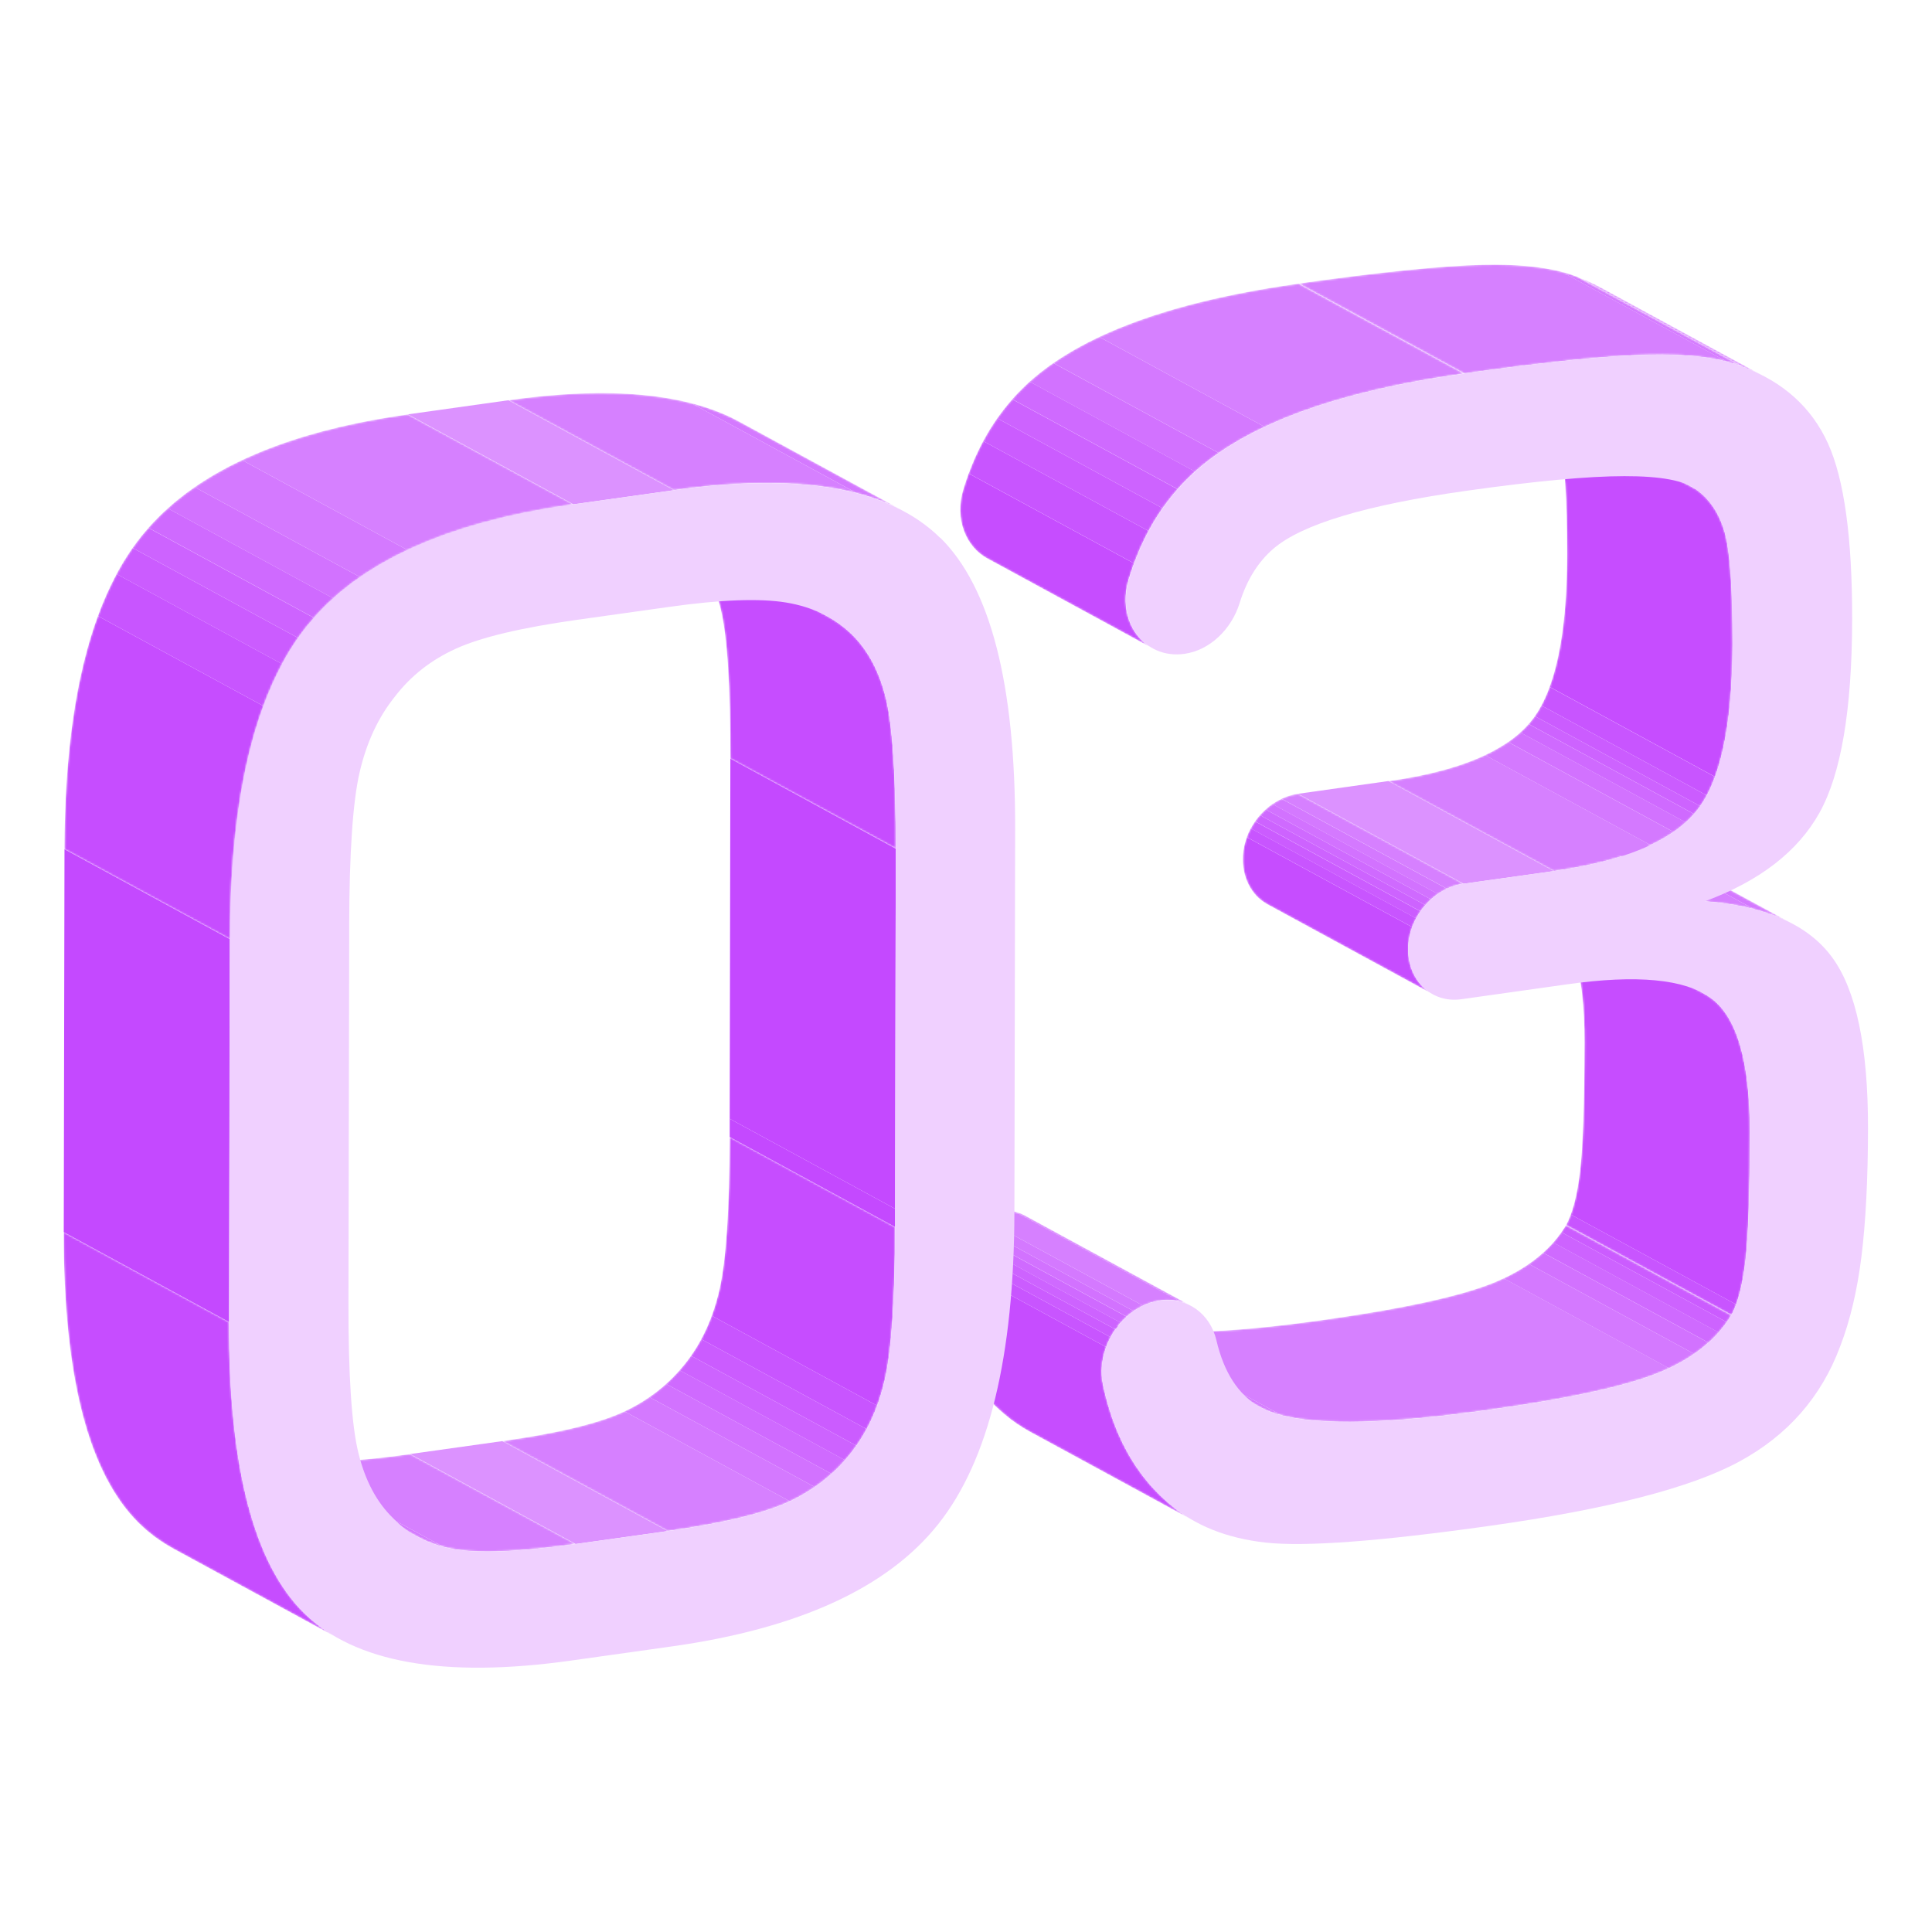 <svg width="1000" height="1000" viewBox="0 0 1000 1000" fill="none" xmlns="http://www.w3.org/2000/svg">
<mask id="mask0_2514_3" style="mask-type:luminance" maskUnits="userSpaceOnUse" x="796" y="467" width="110" height="214">
<path d="M796.129 467.539L881.744 514.095C883.081 514.811 884.37 515.623 885.564 516.482C899.125 526.223 905.857 549.429 905.809 586.053C905.762 617.997 904.998 640.2 903.517 652.663C902.037 665.173 899.602 674.58 896.212 680.787L810.597 634.232C813.988 628.024 816.423 618.618 817.903 606.107C819.383 593.597 820.147 571.394 820.195 539.497C820.243 502.873 813.51 479.715 799.949 469.927C798.756 469.067 797.514 468.303 796.129 467.539Z" fill="white"/>
</mask>
<g mask="url(#mask0_2514_3)">
<path d="M896.116 680.787L810.502 634.232C810.502 634.232 810.549 634.088 810.597 634.041L896.212 680.596C896.212 680.596 896.164 680.739 896.116 680.787Z" fill="#CB5CFF"/>
<path d="M896.26 680.596L810.646 634.04C811.505 632.465 812.269 630.65 813.033 628.645L898.648 675.2C897.932 677.206 897.12 678.972 896.26 680.596Z" fill="#C855FF"/>
<path d="M898.647 675.2L813.032 628.645C815.181 622.82 816.757 615.323 817.855 606.107C819.335 593.597 820.099 571.394 820.147 539.497C820.195 502.873 813.462 479.715 799.901 469.927C798.708 469.067 797.466 468.303 796.081 467.539L881.696 514.095C883.033 514.811 884.322 515.623 885.516 516.482C899.077 526.223 905.809 549.429 905.761 586.053C905.714 617.997 904.95 640.2 903.47 652.663C902.371 661.878 900.748 669.375 898.647 675.2Z" fill="#C64DFF"/>
</g>
<mask id="mask1_2514_3" style="mask-type:luminance" maskUnits="userSpaceOnUse" x="796" y="419" width="133" height="60">
<path d="M842.684 431.87L928.298 478.426C916.313 471.932 901.033 467.969 882.411 466.536L796.797 419.981C815.419 421.365 830.747 425.329 842.684 431.87Z" fill="white"/>
</mask>
<g mask="url(#mask1_2514_3)">
<path d="M882.363 466.536L796.749 419.981C806.108 420.697 814.607 422.034 822.295 424.039L907.909 470.595C900.221 468.589 891.722 467.252 882.363 466.536Z" fill="#D680FF"/>
<path d="M907.909 470.595L822.295 424.039C828.789 425.71 834.662 427.859 839.962 430.485L925.576 477.041C920.276 474.462 914.403 472.314 907.909 470.595Z" fill="#D479FF"/>
<path d="M925.576 477.041L839.962 430.486C840.869 430.963 841.776 431.393 842.684 431.87L928.298 478.426C927.391 477.948 926.483 477.471 925.576 477.041Z" fill="#D272FF"/>
</g>
<mask id="mask2_2514_3" style="mask-type:luminance" maskUnits="userSpaceOnUse" x="566" y="634" width="331" height="102">
<path d="M652.595 728.536L566.98 681.98C584.361 691.435 623.324 691.912 683.918 683.365C726.797 677.349 756.736 670.759 773.735 663.692C790.733 656.578 802.957 646.789 810.501 634.183L896.116 680.739C888.571 693.345 876.348 703.133 859.349 710.248C842.35 717.363 812.411 723.904 769.533 729.921C708.939 738.42 669.975 737.99 652.595 728.536Z" fill="white"/>
</mask>
<g mask="url(#mask2_2514_3)">
<path d="M652.595 728.536L566.98 681.981C567.41 682.22 567.84 682.411 568.269 682.649L653.884 729.205C653.454 728.966 653.024 728.775 652.595 728.536Z" fill="#D272FF"/>
<path d="M653.884 729.204L568.27 682.648C570.992 683.985 574.143 685.084 577.772 686.039L663.386 732.594C659.757 731.639 656.558 730.541 653.884 729.204Z" fill="#D479FF"/>
<path d="M663.387 732.594L577.772 686.038C598.304 691.338 633.687 690.431 683.919 683.364C726.798 677.348 756.736 670.759 773.735 663.692C775.311 663.023 776.839 662.355 778.319 661.638L863.933 708.194C862.453 708.91 860.925 709.579 859.349 710.247C842.351 717.362 812.412 723.903 769.533 729.92C719.301 736.987 683.919 737.846 663.387 732.594Z" fill="#D680FF"/>
<path d="M863.932 708.242L778.318 661.686C783.093 659.442 787.438 656.959 791.354 654.238L876.968 700.793C873.053 703.515 868.66 705.998 863.932 708.242Z" fill="#D479FF"/>
<path d="M876.968 700.794L791.354 654.238C793.98 652.424 796.463 650.466 798.707 648.413L884.322 694.969C882.03 697.022 879.595 698.932 876.968 700.794Z" fill="#D272FF"/>
<path d="M884.37 694.967L798.755 648.412C800.617 646.741 802.384 644.974 804.008 643.112L889.622 689.667C887.998 691.53 886.232 693.296 884.37 694.967Z" fill="#CF6AFF"/>
<path d="M889.621 689.715L804.007 643.16C805.535 641.441 806.92 639.674 808.209 637.812L893.823 684.368C892.534 686.23 891.149 687.996 889.621 689.715Z" fill="#CD63FF"/>
<path d="M893.824 684.368L808.209 637.813C809.021 636.667 809.785 635.473 810.549 634.232L896.164 680.787C895.447 681.981 894.683 683.175 893.824 684.368Z" fill="#CB5CFF"/>
</g>
<mask id="mask3_2514_3" style="mask-type:luminance" maskUnits="userSpaceOnUse" x="718" y="206" width="179" height="245">
<path d="M804.246 450.875L718.632 404.319C754.491 399.258 778.891 389.231 791.736 374.237C804.628 359.244 811.074 330.117 811.17 286.952C811.217 257.873 809.833 238.534 807.111 228.889C804.342 219.196 799.471 211.842 792.452 206.829L878.066 253.384C885.085 258.398 889.956 265.751 892.725 275.444C895.495 285.137 896.88 304.476 896.784 333.507C896.689 376.673 890.242 405.752 877.35 420.793C864.506 435.834 840.106 445.861 804.246 450.875Z" fill="white"/>
</mask>
<g mask="url(#mask3_2514_3)">
<path d="M804.246 450.875L718.631 404.32C739.068 401.455 755.733 396.966 768.72 390.854L854.335 437.41C841.347 443.522 824.683 448.01 804.246 450.875Z" fill="#D680FF"/>
<path d="M854.287 437.41L768.673 390.854C773.066 388.753 777.077 386.509 780.61 384.074L866.224 430.629C862.691 433.065 858.68 435.357 854.287 437.41Z" fill="#D479FF"/>
<path d="M866.273 430.629L780.658 384.074C782.95 382.498 785.051 380.827 786.961 379.108L872.575 425.663C870.666 427.382 868.565 429.054 866.273 430.629Z" fill="#D272FF"/>
<path d="M872.527 425.663L786.912 379.108C788.488 377.723 789.921 376.243 791.21 374.763L876.824 421.318C875.487 422.798 874.055 424.279 872.527 425.663Z" fill="#CF6AFF"/>
<path d="M876.872 421.319L791.258 374.763C791.258 374.763 791.592 374.381 791.735 374.19C792.69 373.092 793.598 371.946 794.457 370.704L880.071 417.26C879.212 418.501 878.305 419.695 877.35 420.746C877.206 420.937 877.015 421.128 876.872 421.319Z" fill="#CD63FF"/>
<path d="M880.072 417.26L794.458 370.704C795.652 368.985 796.797 367.171 797.848 365.166L883.462 411.721C882.412 413.726 881.266 415.541 880.072 417.26Z" fill="#CB5CFF"/>
<path d="M883.462 411.72L797.847 365.164C799.423 362.252 800.808 359.053 802.097 355.567L887.711 402.122C886.422 405.608 884.99 408.855 883.462 411.72Z" fill="#C855FF"/>
<path d="M887.711 402.075L802.097 355.519C808.065 339.189 811.121 316.317 811.169 286.904C811.217 257.824 809.832 238.486 807.11 228.841C804.341 219.148 799.47 211.794 792.451 206.781L878.066 253.336C885.085 258.35 889.955 265.703 892.725 275.396C895.494 285.089 896.879 304.428 896.783 333.459C896.736 362.873 893.727 385.745 887.711 402.075Z" fill="#C64DFF"/>
</g>
<mask id="mask4_2514_3" style="mask-type:luminance" maskUnits="userSpaceOnUse" x="790" y="205" width="89" height="49">
<path d="M790.065 205.252L875.679 251.807C876.538 252.285 877.35 252.81 878.066 253.335L792.452 206.78C791.736 206.255 790.972 205.729 790.065 205.252Z" fill="white"/>
</mask>
<g mask="url(#mask4_2514_3)">
<path d="M878.018 253.335L792.404 206.78C791.688 206.255 790.924 205.729 790.017 205.252L875.631 251.807C876.49 252.285 877.302 252.81 878.018 253.335Z" fill="#C64DFF"/>
</g>
<path d="M757.547 457.416L671.933 410.86L718.632 404.271L804.246 450.874L757.547 457.416Z" fill="#DC92FF"/>
<mask id="mask5_2514_3" style="mask-type:luminance" maskUnits="userSpaceOnUse" x="816" y="143" width="99" height="53">
<path d="M828.408 148.765L914.022 195.321C910.298 193.315 906.335 191.501 902.133 189.925L816.518 143.369C820.72 144.945 824.684 146.76 828.408 148.765Z" fill="white"/>
</mask>
<g mask="url(#mask5_2514_3)">
<path d="M902.133 189.925L816.518 143.369C819.574 144.515 822.487 145.757 825.257 147.142L910.871 193.697C908.102 192.312 905.189 191.071 902.133 189.925Z" fill="#D479FF"/>
<path d="M910.872 193.698L825.257 147.142C826.308 147.667 827.358 148.193 828.409 148.766L914.023 195.321C912.972 194.748 911.922 194.223 910.872 193.698Z" fill="#D272FF"/>
</g>
<mask id="mask6_2514_3" style="mask-type:luminance" maskUnits="userSpaceOnUse" x="643" y="410" width="115" height="105">
<path d="M741.742 514.667L656.128 468.111C647.915 463.671 642.663 454.216 643.379 442.709C644.382 426.761 657.226 412.961 671.981 410.86L757.595 457.416C742.888 459.469 729.996 473.268 728.993 489.264C728.277 500.772 733.577 510.226 741.742 514.667Z" fill="white"/>
</mask>
<g mask="url(#mask6_2514_3)">
<path d="M741.742 514.667L656.128 468.112C647.915 463.671 642.663 454.217 643.379 442.709C643.57 439.462 644.286 436.311 645.384 433.35L730.999 479.906C729.9 482.866 729.232 486.018 728.993 489.265C728.277 500.772 733.577 510.227 741.742 514.667Z" fill="#C64DFF"/>
<path d="M730.951 479.858L645.336 433.302C645.909 431.727 646.578 430.246 647.39 428.766L733.004 475.322C732.24 476.754 731.524 478.282 730.951 479.858Z" fill="#C855FF"/>
<path d="M733.004 475.369L647.39 428.813C648.058 427.572 648.822 426.33 649.634 425.184L735.248 471.74C734.436 472.886 733.672 474.127 733.004 475.369Z" fill="#CB5CFF"/>
<path d="M735.248 471.692L649.634 425.137C650.398 424.039 651.257 422.94 652.164 421.938L737.779 468.493C736.871 469.496 736.012 470.594 735.248 471.692Z" fill="#CD63FF"/>
<path d="M737.779 468.494L652.165 421.938C653.072 420.888 654.075 419.885 655.077 418.978L740.692 465.534C739.641 466.441 738.686 467.443 737.779 468.494Z" fill="#CF6AFF"/>
<path d="M740.692 465.533L655.078 418.977C656.224 417.974 657.37 417.019 658.611 416.16L744.225 462.715C742.984 463.575 741.79 464.482 740.692 465.533Z" fill="#D272FF"/>
<path d="M744.226 462.763L658.611 416.208C660.139 415.157 661.715 414.25 663.338 413.486L748.953 460.042C747.329 460.806 745.706 461.713 744.226 462.763Z" fill="#D479FF"/>
<path d="M748.953 459.994L663.339 413.439C666.06 412.149 668.973 411.242 671.933 410.86L757.548 457.416C754.587 457.845 751.722 458.705 748.953 459.994Z" fill="#D680FF"/>
</g>
<mask id="mask7_2514_3" style="mask-type:luminance" maskUnits="userSpaceOnUse" x="484" y="626" width="135" height="162">
<path d="M618.788 787.65L533.174 741.094C528.399 738.468 523.958 735.46 519.9 731.974C506.339 720.562 496.407 705.617 490.009 687.138C488.194 681.933 486.666 676.394 485.377 670.425C481.175 650.753 495.595 629.361 514.838 626.639C520.711 625.828 526.25 626.878 530.93 629.409L616.544 675.964C611.865 673.434 606.326 672.383 600.453 673.195C581.162 675.917 566.742 697.26 570.991 716.981C572.281 722.95 573.809 728.488 575.623 733.693C582.021 752.172 591.953 767.118 605.514 778.53C609.573 782.015 613.966 785.071 618.788 787.65Z" fill="white"/>
</mask>
<g mask="url(#mask7_2514_3)">
<path d="M618.788 787.65L533.173 741.094C528.398 738.468 523.958 735.46 519.899 731.974C506.338 720.562 496.406 705.616 490.008 687.137C488.194 681.933 486.666 676.394 485.376 670.425C483.944 663.788 484.66 656.96 486.952 650.705L572.567 697.26C570.275 703.515 569.606 710.344 570.991 716.981C572.28 722.949 573.808 728.488 575.622 733.693C582.021 752.172 591.953 767.117 605.513 778.53C609.572 782.015 613.965 785.071 618.788 787.65Z" fill="#C64DFF"/>
<path d="M572.567 697.261L486.953 650.705C487.574 648.938 488.385 647.219 489.245 645.596L574.859 692.151C573.952 693.823 573.188 695.494 572.567 697.261Z" fill="#C855FF"/>
<path d="M574.858 692.15L489.244 645.595C490.008 644.21 490.819 642.873 491.727 641.536L577.341 688.092C576.434 689.381 575.622 690.718 574.858 692.15Z" fill="#CB5CFF"/>
<path d="M577.341 688.092L491.727 641.536C492.586 640.343 493.493 639.149 494.448 638.051L580.063 684.606C579.108 685.704 578.2 686.85 577.341 688.092Z" fill="#CD63FF"/>
<path d="M580.063 684.654L494.449 638.099C495.404 637 496.454 635.95 497.552 634.995L583.167 681.55C582.069 682.505 581.066 683.556 580.063 684.654Z" fill="#CF6AFF"/>
<path d="M583.167 681.502L497.552 634.947C498.698 633.896 499.94 632.942 501.181 632.082L586.796 678.638C585.507 679.497 584.313 680.5 583.167 681.502Z" fill="#D272FF"/>
<path d="M586.795 678.638L501.181 632.082C502.709 631.032 504.332 630.077 506.051 629.265L591.666 675.821C589.994 676.632 588.371 677.54 586.795 678.638Z" fill="#D479FF"/>
<path d="M591.667 675.82L506.052 629.265C508.822 627.975 511.782 627.068 514.886 626.591C518.515 626.065 522.048 626.304 525.295 627.116L610.91 673.671C607.663 672.812 604.129 672.621 600.5 673.146C597.397 673.576 594.436 674.483 591.667 675.82Z" fill="#D680FF"/>
<path d="M610.909 673.72L525.294 627.164C526.966 627.594 528.541 628.167 530.069 628.931L615.684 675.486C614.156 674.722 612.58 674.149 610.909 673.72Z" fill="#D479FF"/>
<path d="M615.636 675.487L530.022 628.932C530.308 629.075 530.642 629.218 530.929 629.409L616.543 675.965C616.257 675.821 615.922 675.63 615.636 675.487Z" fill="#D272FF"/>
</g>
<mask id="mask8_2514_3" style="mask-type:luminance" maskUnits="userSpaceOnUse" x="672" y="137" width="231" height="57">
<path d="M757.835 193.315L672.22 146.759C714.86 140.743 746.709 137.544 767.671 137.066C788.633 136.589 804.915 138.69 816.566 143.322L902.18 189.877C890.577 185.245 874.295 183.144 853.285 183.622C832.323 184.099 800.522 187.299 757.835 193.315Z" fill="white"/>
</mask>
<g mask="url(#mask8_2514_3)">
<path d="M757.835 193.315L672.22 146.759C714.86 140.743 746.709 137.544 767.671 137.066C784.097 136.684 797.658 137.926 808.353 140.695L893.968 187.251C883.272 184.481 869.711 183.287 853.285 183.622C832.323 184.099 800.522 187.298 757.835 193.315Z" fill="#D680FF"/>
<path d="M893.92 187.251L808.306 140.695C811.266 141.459 813.988 142.367 816.519 143.369L902.133 189.925C899.602 188.922 896.881 188.015 893.92 187.251Z" fill="#D479FF"/>
</g>
<mask id="mask9_2514_3" style="mask-type:luminance" maskUnits="userSpaceOnUse" x="497" y="146" width="261" height="190">
<path d="M596.68 335.607L511.065 289.052C499.94 282.988 494.019 268.758 498.603 253.383C505.288 231.084 516.413 212.749 531.932 198.472C559.244 173.308 605.991 156.07 672.171 146.807L757.786 193.362C691.605 202.673 644.859 219.911 617.546 245.027C602.028 259.304 590.902 277.64 584.217 299.939C579.586 315.314 585.554 329.543 596.68 335.607Z" fill="white"/>
</mask>
<g mask="url(#mask9_2514_3)">
<path d="M596.68 335.608L511.065 289.052C499.94 282.988 494.019 268.759 498.603 253.384C499.462 250.567 500.37 247.797 501.372 245.075L586.987 291.631C585.984 294.353 585.077 297.122 584.217 299.939C579.586 315.315 585.554 329.544 596.68 335.608Z" fill="#C64DFF"/>
<path d="M587.034 291.63L501.42 245.075C503.569 239.202 506.099 233.567 508.917 228.315L594.531 274.87C591.666 280.171 589.183 285.757 587.034 291.63Z" fill="#C855FF"/>
<path d="M594.532 274.87L508.917 228.314C511.114 224.208 513.549 220.245 516.175 216.52L601.789 263.076C599.163 266.8 596.728 270.763 594.532 274.87Z" fill="#CB5CFF"/>
<path d="M601.788 263.076L516.174 216.521C518.609 213.083 521.188 209.788 523.957 206.684L609.571 253.24C606.802 256.344 604.224 259.638 601.788 263.076Z" fill="#CD63FF"/>
<path d="M609.573 253.193L523.958 206.637C526.489 203.772 529.163 201.051 531.98 198.424C532.314 198.138 532.649 197.851 532.935 197.517L618.55 244.073C618.215 244.359 617.881 244.646 617.595 244.98C614.777 247.558 612.103 250.328 609.573 253.193Z" fill="#CF6AFF"/>
<path d="M618.549 244.12L532.935 197.564C536.659 194.222 540.765 190.975 545.206 187.919L630.821 234.474C626.38 237.53 622.273 240.777 618.549 244.12Z" fill="#D272FF"/>
<path d="M630.868 234.475L545.254 187.919C552.273 183.049 560.199 178.56 568.985 174.406L654.599 220.962C645.814 225.116 637.887 229.604 630.868 234.475Z" fill="#D479FF"/>
<path d="M654.6 220.961L568.986 174.406C595.439 161.943 629.818 152.728 672.219 146.807L757.834 193.362C715.48 199.331 681.053 208.547 654.6 220.961Z" fill="#D680FF"/>
</g>
<path d="M757.834 193.315C800.522 187.299 832.323 184.1 853.285 183.622C874.247 183.145 890.529 185.246 902.18 189.877C922.999 197.661 937.61 210.839 946.109 229.414C954.561 247.988 958.763 278.452 958.667 320.854C958.572 367.409 952.937 400.69 941.716 420.745C930.543 440.752 910.775 456.032 882.412 466.536C913.879 468.924 935.891 478.569 948.306 495.52C960.768 512.471 966.928 541.98 966.88 584.143C966.832 610.596 965.686 632.608 963.49 650.323C961.293 668.038 957.617 683.509 952.508 696.783C942.767 722.998 925.338 742.909 900.222 756.518C875.106 770.126 832.036 781.204 770.917 789.799C713.952 797.821 675.371 800.686 655.125 798.441C634.88 796.197 618.359 789.56 605.514 778.53C591.953 767.118 582.021 752.172 575.623 733.693C573.808 728.489 572.281 722.95 570.991 716.981C566.789 697.309 581.21 675.917 600.453 673.195C614.3 671.237 626.333 679.737 629.627 693.775C633.495 710.296 640.848 721.708 651.783 728.107C668.734 737.991 707.984 738.612 769.533 729.969C812.411 723.953 842.35 717.363 859.349 710.296C876.348 703.182 888.571 693.393 896.116 680.787C899.506 674.58 901.941 665.173 903.421 652.663C904.902 640.153 905.666 617.949 905.713 586.053C905.761 549.429 899.028 526.271 885.468 516.482C871.907 506.741 847.173 504.402 811.313 509.463L756.402 517.198C740.549 519.443 727.8 506.789 728.898 489.265C729.901 473.317 742.745 459.517 757.5 457.416L804.199 450.875C840.058 445.813 864.458 435.786 877.303 420.793C890.195 405.799 896.641 376.672 896.737 333.507C896.784 304.428 895.4 285.089 892.678 275.444C889.908 265.751 885.038 258.398 878.019 253.384C871.955 248.752 859.54 246.413 840.774 246.46C822.009 246.46 794.792 248.991 759.171 254.005C707.315 261.31 673.986 271.29 659.184 283.943C651.162 290.819 645.337 300.178 641.66 312.068C637.363 325.915 626.046 336.611 613.058 338.425C592.478 341.338 577.772 321.809 584.313 299.987C590.998 277.688 602.124 259.353 617.642 245.076C644.955 219.912 691.701 202.674 757.882 193.411L757.834 193.315Z" fill="#F0D0FF"/>
<path d="M463.317 635.091L377.703 588.535V579.081L463.317 625.684V635.091Z" fill="#C449FF"/>
<mask id="mask10_2514_3" style="mask-type:luminance" maskUnits="userSpaceOnUse" x="259" y="588" width="205" height="205">
<path d="M345.567 792.472L259.953 745.917C288.316 741.906 308.992 736.988 321.979 731.115C334.967 725.241 345.806 716.838 354.544 705.903C363.044 695.303 369.012 682.458 372.45 667.322C375.84 652.185 377.607 625.923 377.703 588.535L463.317 635.091C463.269 672.526 461.503 698.788 458.065 713.877C454.627 729.014 448.658 741.858 440.159 752.459C431.421 763.393 420.534 771.749 407.594 777.67C394.606 783.543 373.978 788.461 345.567 792.472Z" fill="white"/>
</mask>
<g mask="url(#mask10_2514_3)">
<path d="M345.567 792.472L259.953 745.917C288.316 741.906 308.992 736.988 321.979 731.114C322.409 730.923 322.839 730.733 323.269 730.542L408.883 777.097C408.453 777.288 408.023 777.479 407.594 777.67C394.606 783.543 373.978 788.461 345.567 792.472Z" fill="#D680FF"/>
<path d="M408.882 777.097L323.268 730.542C327.852 728.393 332.149 725.91 336.16 723.141L421.775 769.696C417.764 772.466 413.466 774.949 408.882 777.097Z" fill="#D479FF"/>
<path d="M421.776 769.696L336.161 723.14C339.169 721.039 342.082 718.795 344.804 716.312L430.418 762.868C427.696 765.303 424.832 767.595 421.776 769.696Z" fill="#D272FF"/>
<path d="M430.418 762.867L344.804 716.312C347.239 714.115 349.579 711.728 351.823 709.245L437.437 755.8C435.241 758.283 432.901 760.671 430.418 762.867Z" fill="#CF6AFF"/>
<path d="M437.389 755.801L351.775 709.246C352.73 708.195 353.637 707.097 354.544 705.951C355.643 704.614 356.693 703.182 357.696 701.749L443.31 748.305C442.308 749.737 441.257 751.122 440.159 752.506C439.252 753.652 438.344 754.751 437.389 755.801Z" fill="#CD63FF"/>
<path d="M443.31 748.305L357.696 701.749C359.606 699.027 361.372 696.162 362.996 693.154L448.61 739.71C446.987 742.718 445.22 745.583 443.31 748.305Z" fill="#CB5CFF"/>
<path d="M448.61 739.71L362.995 693.154C365.049 689.334 366.863 685.276 368.439 681.026L454.053 727.582C452.477 731.831 450.663 735.89 448.61 739.71Z" fill="#C855FF"/>
<path d="M454.054 727.581L368.439 681.026C370.015 676.68 371.352 672.144 372.45 667.322C375.841 652.185 377.607 625.923 377.703 588.535L463.317 635.091C463.269 672.526 461.503 698.788 458.065 713.877C456.967 718.652 455.63 723.236 454.054 727.581Z" fill="#C64DFF"/>
</g>
<path d="M297.961 799.158L212.347 752.603L260 745.918L345.567 792.473L297.961 799.158Z" fill="#DC92FF"/>
<path d="M463.317 625.685L377.703 579.081L378.037 392.668L463.651 439.272L463.317 625.685Z" fill="#C449FF"/>
<mask id="mask11_2514_3" style="mask-type:luminance" maskUnits="userSpaceOnUse" x="130" y="748" width="168" height="56">
<path d="M216.262 795.481L130.648 748.925C136.282 751.981 142.633 754.13 149.652 755.324C162.592 757.568 183.506 756.661 212.347 752.602L297.961 799.158C269.121 803.216 248.206 804.123 235.266 801.879C228.247 800.686 221.897 798.537 216.262 795.481Z" fill="white"/>
</mask>
<g mask="url(#mask11_2514_3)">
<path d="M216.262 795.481L130.648 748.925C131.316 749.26 131.937 749.642 132.605 749.928L218.22 796.484C217.551 796.149 216.883 795.815 216.262 795.481Z" fill="#D272FF"/>
<path d="M218.219 796.532L132.605 749.976C136.138 751.695 139.91 753.08 143.921 754.13L229.536 800.686C225.477 799.635 221.705 798.251 218.219 796.532Z" fill="#D479FF"/>
<path d="M229.537 800.686L143.923 754.13C145.785 754.608 147.695 755.037 149.653 755.372C162.593 757.616 183.507 756.709 212.347 752.65L297.962 799.205C269.121 803.264 248.207 804.171 235.267 801.927C233.309 801.593 231.399 801.163 229.537 800.686Z" fill="#D680FF"/>
</g>
<mask id="mask12_2514_3" style="mask-type:luminance" maskUnits="userSpaceOnUse" x="342" y="272" width="122" height="168">
<path d="M342.703 272.388L428.317 318.943C432.949 321.474 437.151 324.578 440.971 328.254C449.422 336.515 455.343 347.688 458.733 361.87C462.076 376.051 463.747 401.836 463.699 439.224L378.085 392.668C378.132 355.233 376.509 329.448 373.119 315.314C369.729 301.133 363.808 289.959 355.356 281.699C351.584 278.022 347.334 274.918 342.703 272.388Z" fill="white"/>
</mask>
<g mask="url(#mask12_2514_3)">
<path d="M463.651 439.272L378.037 392.716C378.085 355.281 376.461 329.496 373.071 315.362C369.681 301.181 363.76 290.008 355.308 281.747C351.536 278.07 347.286 274.967 342.655 272.436L428.269 318.991C432.901 321.522 437.103 324.626 440.922 328.302C449.374 336.563 455.295 347.736 458.685 361.918C462.028 376.099 463.699 401.884 463.651 439.272Z" fill="#C64DFF"/>
</g>
<mask id="mask13_2514_3" style="mask-type:luminance" maskUnits="userSpaceOnUse" x="33" y="637" width="143" height="212">
<path d="M175.819 848.387L90.205 801.831C83.281 798.059 77.217 793.619 71.965 788.414C45.846 762.82 32.858 712.54 33.001 637.765L118.616 684.321C118.472 759.144 131.46 809.376 157.579 834.969C162.831 840.126 168.943 844.615 175.819 848.387Z" fill="white"/>
</mask>
<g mask="url(#mask13_2514_3)">
<path d="M175.819 848.387L90.205 801.831C83.281 798.059 77.217 793.619 71.965 788.414C45.846 762.82 32.858 712.54 33.001 637.765L118.616 684.321C118.472 759.144 131.46 809.376 157.579 834.969C162.831 840.126 168.943 844.615 175.819 848.387Z" fill="#C64DFF"/>
</g>
<mask id="mask14_2514_3" style="mask-type:luminance" maskUnits="userSpaceOnUse" x="263" y="203" width="206" height="62">
<path d="M382.765 218.288L468.379 264.844C441.21 250.041 401.339 246.365 348.767 253.718L263.153 207.163C315.677 199.762 355.548 203.486 382.765 218.288Z" fill="white"/>
</mask>
<g mask="url(#mask14_2514_3)">
<path d="M348.767 253.719L263.153 207.163C301.496 201.767 333.106 202.293 357.935 208.739L443.55 255.294C418.72 248.848 387.11 248.371 348.767 253.719Z" fill="#D680FF"/>
<path d="M443.549 255.294L357.935 208.739C365.718 210.744 372.832 213.323 379.278 216.522L464.893 263.077C458.447 259.926 451.332 257.3 443.549 255.294Z" fill="#D479FF"/>
<path d="M464.894 263.077L379.28 216.522C380.426 217.095 381.572 217.668 382.718 218.288L468.332 264.844C467.186 264.223 466.04 263.65 464.894 263.077Z" fill="#D272FF"/>
</g>
<path d="M296.768 261.023L211.153 214.468L263.152 207.162L348.766 253.718L296.768 261.023Z" fill="#DC92FF"/>
<path d="M118.616 684.32L33.001 637.765L33.383 439.558L118.998 486.113L118.616 684.32Z" fill="#C449FF"/>
<path d="M486.666 278.309C512.689 303.95 525.582 354.182 525.438 429.005L525.056 627.165C524.913 701.988 511.83 755.897 485.663 788.844C459.544 821.791 413.514 842.943 347.572 852.207L295.573 859.512C229.632 868.776 183.602 860.563 157.483 834.969C131.364 809.376 118.376 759.144 118.519 684.321L118.901 486.161C119.045 411.338 132.223 357.429 158.438 324.482C184.652 291.488 230.73 270.382 296.672 261.071L348.671 253.766C414.612 244.502 460.595 252.715 486.57 278.357L486.666 278.309ZM463.317 625.684L463.651 439.271C463.699 401.836 462.075 376.051 458.685 361.918C455.295 347.736 449.374 336.563 440.922 328.302C431.945 319.612 420.629 314.168 406.972 311.877C393.268 309.632 373.118 310.349 346.426 314.121L298.773 320.806C269.932 324.864 249.018 329.83 236.078 335.703C223.09 341.577 212.49 349.933 204.229 360.772C195.73 371.42 189.713 384.36 186.18 399.592C182.599 414.872 180.832 441.372 180.737 479.047V488.453L180.355 674.102C180.307 711.776 181.978 737.752 185.511 752.029C188.997 766.306 194.966 777.575 203.465 785.788C211.678 794.335 222.278 799.683 235.218 801.927C248.158 804.171 269.073 803.264 297.913 799.205L345.567 792.52C373.93 788.509 394.605 783.591 407.593 777.718C420.581 771.845 431.42 763.441 440.158 752.506C448.657 741.906 454.626 729.062 458.064 713.925C461.454 698.789 463.221 672.526 463.317 635.139V625.732" fill="#F0D0FF"/>
<mask id="mask15_2514_3" style="mask-type:luminance" maskUnits="userSpaceOnUse" x="33" y="214" width="264" height="273">
<path d="M118.998 486.114L33.383 439.558C33.526 364.735 46.705 310.826 72.92 277.879C99.134 244.885 145.212 223.78 211.154 214.469L296.768 261.024C230.826 270.287 184.748 291.44 158.534 324.435C132.32 357.43 119.141 411.339 118.998 486.114Z" fill="white"/>
</mask>
<g mask="url(#mask15_2514_3)">
<path d="M118.998 486.114L33.383 439.559C33.479 390.234 39.257 349.981 50.669 318.849L136.283 365.404C124.823 396.537 119.093 436.789 118.998 486.114Z" fill="#C64DFF"/>
<path d="M136.283 365.403L50.669 318.848C53.533 311.017 56.78 303.807 60.362 297.122L145.976 343.677C142.395 350.362 139.196 357.572 136.283 365.403Z" fill="#C855FF"/>
<path d="M145.928 343.678L60.314 297.122C62.892 292.3 65.662 287.811 68.622 283.609L154.236 330.165C151.276 334.367 148.506 338.903 145.928 343.678Z" fill="#CB5CFF"/>
<path d="M154.237 330.164L68.623 283.609C70.007 281.651 71.44 279.741 72.92 277.879C74.162 276.303 75.498 274.728 76.835 273.247L162.45 319.803C161.113 321.331 159.824 322.859 158.534 324.434C157.054 326.297 155.622 328.207 154.237 330.164Z" fill="#CD63FF"/>
<path d="M162.45 319.755L76.835 273.199C79.939 269.713 83.281 266.323 86.863 263.124L172.477 309.68C168.896 312.879 165.553 316.269 162.45 319.755Z" fill="#CF6AFF"/>
<path d="M172.428 309.681L86.814 263.125C91.112 259.257 95.791 255.581 100.757 252.143L186.371 298.698C181.358 302.136 176.726 305.813 172.428 309.681Z" fill="#D272FF"/>
<path d="M186.372 298.698L100.758 252.143C108.159 247.034 116.324 242.354 125.301 238.152L210.915 284.708C201.986 288.91 193.821 293.589 186.372 298.698Z" fill="#D479FF"/>
<path d="M210.914 284.708L125.3 238.152C148.697 227.122 177.299 219.244 211.153 214.517L296.767 261.072C262.913 265.847 234.311 273.726 210.914 284.708Z" fill="#D680FF"/>
</g>
</svg>
